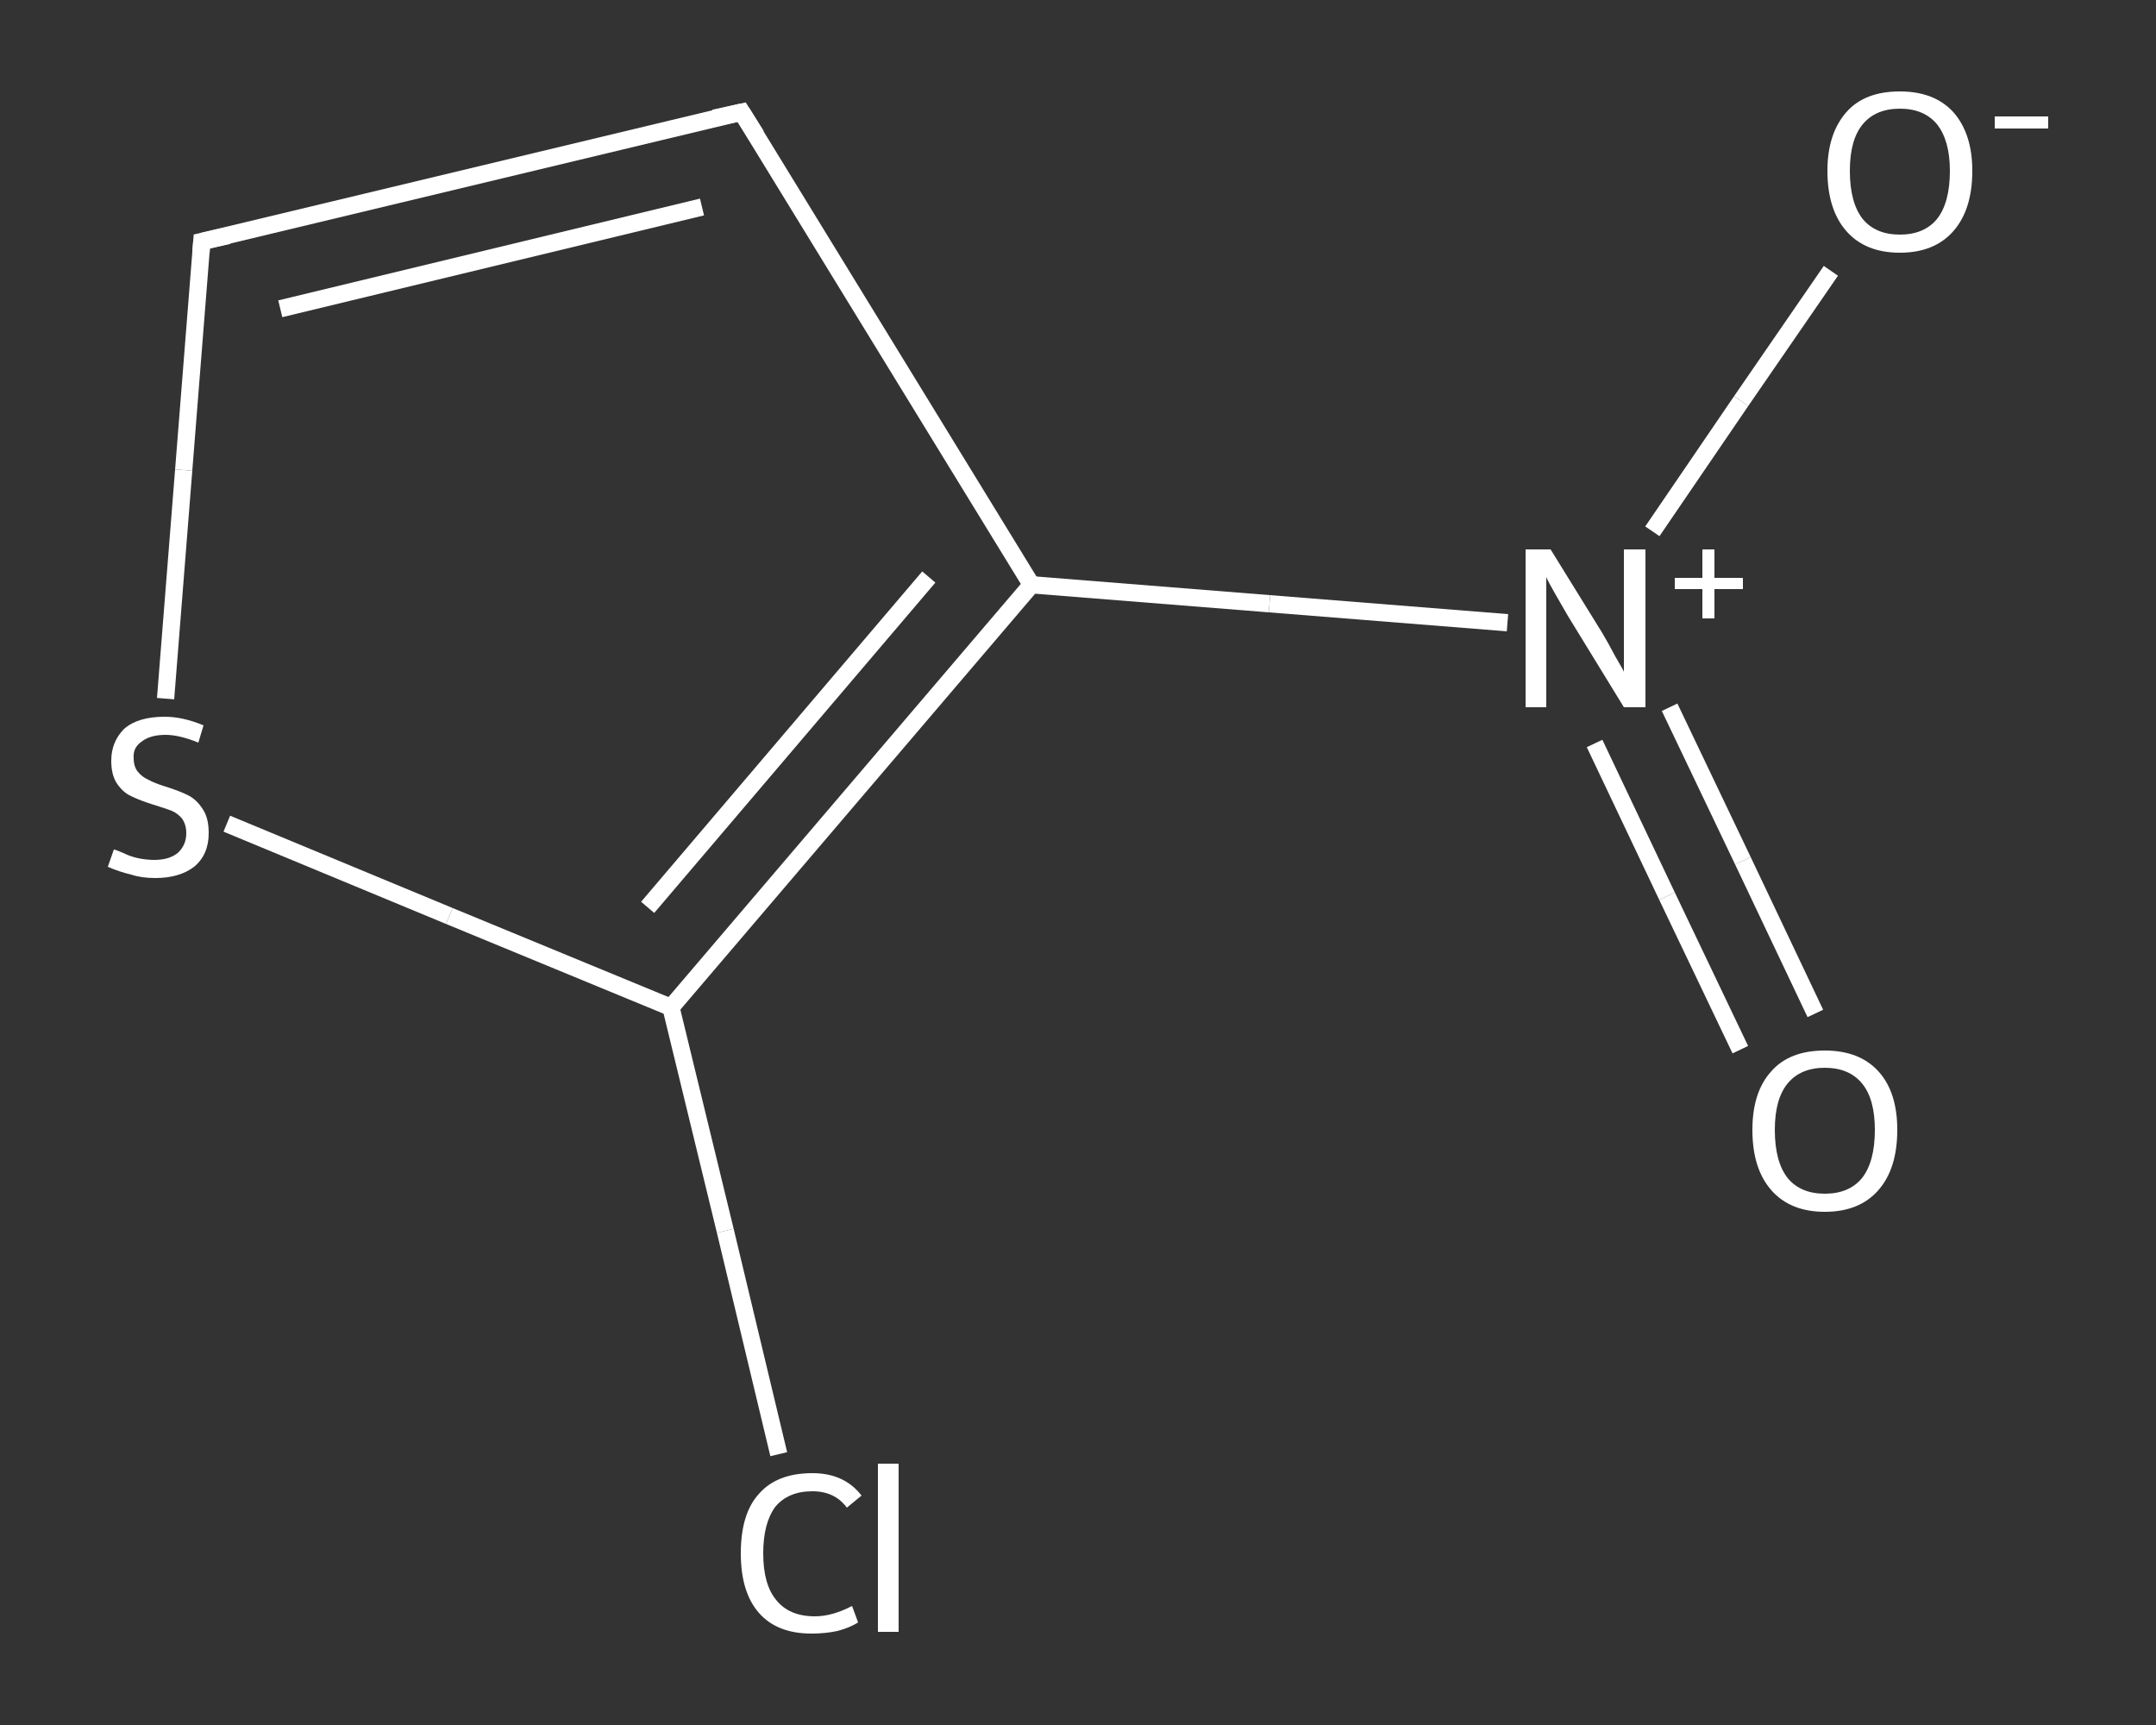 <?xml version='1.0' encoding='iso-8859-1'?>
<svg version='1.1' baseProfile='full'
              xmlns='http://www.w3.org/2000/svg'
                      xmlns:rdkit='http://www.rdkit.org/xml'
                      xmlns:xlink='http://www.w3.org/1999/xlink'
                  xml:space='preserve'
width='250px' height='200px' viewBox='0 0 250 200'>
<rect x="0" y="0" width="250" height="200" fill="#333333" stroke="none"/>
<!-- END OF HEADER -->
<rect style='opacity:1.0;fill:transparent;stroke:none' width='250.0' height='200.0' x='0.0' y='0.0'> </rect>
<path class='bond-0 atom-0 atom-1' d='M 201.8,121.7 L 193.3,103.9' style='fill:none;fill-rule:evenodd;stroke:#FFFFFF;stroke-width:2.0px;stroke-linecap:butt;stroke-linejoin:miter;stroke-opacity:1' />
<path class='bond-0 atom-0 atom-1' d='M 193.3,103.9 L 184.9,86.2' style='fill:none;fill-rule:evenodd;stroke:#FFFFFF;stroke-width:2.0px;stroke-linecap:butt;stroke-linejoin:miter;stroke-opacity:1' />
<path class='bond-0 atom-0 atom-1' d='M 210.5,117.5 L 202.1,99.8' style='fill:none;fill-rule:evenodd;stroke:#FFFFFF;stroke-width:2.0px;stroke-linecap:butt;stroke-linejoin:miter;stroke-opacity:1' />
<path class='bond-0 atom-0 atom-1' d='M 202.1,99.8 L 193.6,82.0' style='fill:none;fill-rule:evenodd;stroke:#FFFFFF;stroke-width:2.0px;stroke-linecap:butt;stroke-linejoin:miter;stroke-opacity:1' />
<path class='bond-1 atom-1 atom-2' d='M 191.6,61.6 L 201.9,46.5' style='fill:none;fill-rule:evenodd;stroke:#FFFFFF;stroke-width:2.0px;stroke-linecap:butt;stroke-linejoin:miter;stroke-opacity:1' />
<path class='bond-1 atom-1 atom-2' d='M 201.9,46.5 L 212.3,31.4' style='fill:none;fill-rule:evenodd;stroke:#FFFFFF;stroke-width:2.0px;stroke-linecap:butt;stroke-linejoin:miter;stroke-opacity:1' />
<path class='bond-2 atom-1 atom-3' d='M 174.8,72.2 L 147.2,70.0' style='fill:none;fill-rule:evenodd;stroke:#FFFFFF;stroke-width:2.0px;stroke-linecap:butt;stroke-linejoin:miter;stroke-opacity:1' />
<path class='bond-2 atom-1 atom-3' d='M 147.2,70.0 L 119.6,67.8' style='fill:none;fill-rule:evenodd;stroke:#FFFFFF;stroke-width:2.0px;stroke-linecap:butt;stroke-linejoin:miter;stroke-opacity:1' />
<path class='bond-3 atom-3 atom-4' d='M 119.6,67.8 L 86.0,13.0' style='fill:none;fill-rule:evenodd;stroke:#FFFFFF;stroke-width:2.0px;stroke-linecap:butt;stroke-linejoin:miter;stroke-opacity:1' />
<path class='bond-4 atom-4 atom-5' d='M 86.0,13.0 L 23.4,28.0' style='fill:none;fill-rule:evenodd;stroke:#FFFFFF;stroke-width:2.0px;stroke-linecap:butt;stroke-linejoin:miter;stroke-opacity:1' />
<path class='bond-4 atom-4 atom-5' d='M 81.4,24.0 L 32.5,35.8' style='fill:none;fill-rule:evenodd;stroke:#FFFFFF;stroke-width:2.0px;stroke-linecap:butt;stroke-linejoin:miter;stroke-opacity:1' />
<path class='bond-5 atom-5 atom-6' d='M 23.4,28.0 L 21.3,54.5' style='fill:none;fill-rule:evenodd;stroke:#FFFFFF;stroke-width:2.0px;stroke-linecap:butt;stroke-linejoin:miter;stroke-opacity:1' />
<path class='bond-5 atom-5 atom-6' d='M 21.3,54.5 L 19.2,81.0' style='fill:none;fill-rule:evenodd;stroke:#FFFFFF;stroke-width:2.0px;stroke-linecap:butt;stroke-linejoin:miter;stroke-opacity:1' />
<path class='bond-6 atom-6 atom-7' d='M 26.3,95.5 L 52.1,106.2' style='fill:none;fill-rule:evenodd;stroke:#FFFFFF;stroke-width:2.0px;stroke-linecap:butt;stroke-linejoin:miter;stroke-opacity:1' />
<path class='bond-6 atom-6 atom-7' d='M 52.1,106.2 L 77.8,116.8' style='fill:none;fill-rule:evenodd;stroke:#FFFFFF;stroke-width:2.0px;stroke-linecap:butt;stroke-linejoin:miter;stroke-opacity:1' />
<path class='bond-7 atom-7 atom-8' d='M 77.8,116.8 L 84.1,142.7' style='fill:none;fill-rule:evenodd;stroke:#FFFFFF;stroke-width:2.0px;stroke-linecap:butt;stroke-linejoin:miter;stroke-opacity:1' />
<path class='bond-7 atom-7 atom-8' d='M 84.1,142.7 L 90.3,168.6' style='fill:none;fill-rule:evenodd;stroke:#FFFFFF;stroke-width:2.0px;stroke-linecap:butt;stroke-linejoin:miter;stroke-opacity:1' />
<path class='bond-8 atom-7 atom-3' d='M 77.8,116.8 L 119.6,67.8' style='fill:none;fill-rule:evenodd;stroke:#FFFFFF;stroke-width:2.0px;stroke-linecap:butt;stroke-linejoin:miter;stroke-opacity:1' />
<path class='bond-8 atom-7 atom-3' d='M 75.1,105.2 L 107.7,66.9' style='fill:none;fill-rule:evenodd;stroke:#FFFFFF;stroke-width:2.0px;stroke-linecap:butt;stroke-linejoin:miter;stroke-opacity:1' />
<path d='M 87.7,15.7 L 86.0,13.0 L 82.8,13.7' style='fill:none;stroke:#FFFFFF;stroke-width:2.0px;stroke-linecap:butt;stroke-linejoin:miter;stroke-opacity:1;' />
<path d='M 26.5,27.3 L 23.4,28.0 L 23.3,29.3' style='fill:none;stroke:#FFFFFF;stroke-width:2.0px;stroke-linecap:butt;stroke-linejoin:miter;stroke-opacity:1;' />
<path class='atom-0' d='M 203.2 131.0
Q 203.2 126.6, 205.4 124.2
Q 207.5 121.8, 211.6 121.8
Q 215.6 121.8, 217.8 124.2
Q 220.0 126.6, 220.0 131.0
Q 220.0 135.5, 217.8 138.0
Q 215.6 140.5, 211.6 140.5
Q 207.6 140.5, 205.4 138.0
Q 203.2 135.5, 203.2 131.0
M 211.6 138.4
Q 214.4 138.4, 215.9 136.6
Q 217.4 134.7, 217.4 131.0
Q 217.4 127.4, 215.9 125.6
Q 214.4 123.8, 211.6 123.8
Q 208.8 123.8, 207.3 125.6
Q 205.8 127.4, 205.8 131.0
Q 205.8 134.7, 207.3 136.6
Q 208.8 138.4, 211.6 138.4
' fill='#FFFFFF'/>
<path class='atom-1' d='M 179.8 63.7
L 185.8 73.4
Q 186.4 74.4, 187.3 76.1
Q 188.3 77.8, 188.3 77.9
L 188.3 63.7
L 190.8 63.7
L 190.8 82.0
L 188.3 82.0
L 181.8 71.4
Q 181.1 70.2, 180.3 68.8
Q 179.5 67.4, 179.3 66.9
L 179.3 82.0
L 176.9 82.0
L 176.9 63.7
L 179.8 63.7
' fill='#FFFFFF'/>
<path class='atom-1' d='M 194.2 67.0
L 197.4 67.0
L 197.4 63.7
L 198.8 63.7
L 198.8 67.0
L 202.1 67.0
L 202.1 68.3
L 198.8 68.3
L 198.8 71.7
L 197.4 71.7
L 197.4 68.3
L 194.2 68.3
L 194.2 67.0
' fill='#FFFFFF'/>
<path class='atom-2' d='M 211.9 19.8
Q 211.9 15.5, 214.1 13.0
Q 216.2 10.6, 220.3 10.6
Q 224.3 10.6, 226.5 13.0
Q 228.7 15.5, 228.7 19.8
Q 228.7 24.3, 226.5 26.8
Q 224.3 29.3, 220.3 29.3
Q 216.3 29.3, 214.1 26.8
Q 211.9 24.3, 211.9 19.8
M 220.3 27.2
Q 223.1 27.2, 224.6 25.4
Q 226.1 23.5, 226.1 19.8
Q 226.1 16.3, 224.6 14.4
Q 223.1 12.6, 220.3 12.6
Q 217.5 12.6, 216.0 14.4
Q 214.5 16.2, 214.5 19.8
Q 214.5 23.5, 216.0 25.4
Q 217.5 27.2, 220.3 27.2
' fill='#FFFFFF'/>
<path class='atom-2' d='M 231.3 13.5
L 237.5 13.5
L 237.5 14.9
L 231.3 14.9
L 231.3 13.5
' fill='#FFFFFF'/>
<path class='atom-6' d='M 13.2 98.5
Q 13.4 98.5, 14.3 98.9
Q 15.1 99.3, 16.0 99.5
Q 17.0 99.7, 17.9 99.7
Q 19.6 99.7, 20.6 98.9
Q 21.6 98.0, 21.6 96.6
Q 21.6 95.6, 21.1 94.9
Q 20.6 94.3, 19.9 94.0
Q 19.1 93.7, 17.8 93.3
Q 16.2 92.8, 15.2 92.3
Q 14.3 91.9, 13.6 90.9
Q 12.9 89.9, 12.9 88.2
Q 12.9 86.0, 14.4 84.5
Q 16.0 83.1, 19.1 83.1
Q 21.2 83.1, 23.6 84.1
L 23.0 86.1
Q 20.8 85.2, 19.2 85.2
Q 17.4 85.2, 16.4 86.0
Q 15.4 86.7, 15.5 87.9
Q 15.5 88.9, 16.0 89.5
Q 16.5 90.1, 17.2 90.4
Q 17.9 90.8, 19.2 91.2
Q 20.8 91.7, 21.8 92.2
Q 22.8 92.7, 23.5 93.8
Q 24.2 94.8, 24.2 96.6
Q 24.2 99.1, 22.5 100.5
Q 20.8 101.8, 18.0 101.8
Q 16.4 101.8, 15.2 101.4
Q 13.9 101.1, 12.5 100.5
L 13.2 98.5
' fill='#FFFFFF'/>
<path class='atom-8' d='M 85.9 180.1
Q 85.9 175.5, 88.0 173.2
Q 90.1 170.8, 94.2 170.8
Q 97.9 170.8, 99.9 173.4
L 98.2 174.8
Q 96.8 172.9, 94.2 172.9
Q 91.4 172.9, 89.9 174.7
Q 88.5 176.6, 88.5 180.1
Q 88.5 183.7, 90.0 185.5
Q 91.5 187.4, 94.5 187.4
Q 96.5 187.4, 98.8 186.2
L 99.5 188.1
Q 98.6 188.7, 97.1 189.1
Q 95.7 189.4, 94.1 189.4
Q 90.1 189.4, 88.0 187.0
Q 85.9 184.6, 85.9 180.1
' fill='#FFFFFF'/>
<path class='atom-8' d='M 101.8 169.7
L 104.2 169.7
L 104.2 189.2
L 101.8 189.2
L 101.8 169.7
' fill='#FFFFFF'/>
</svg>
